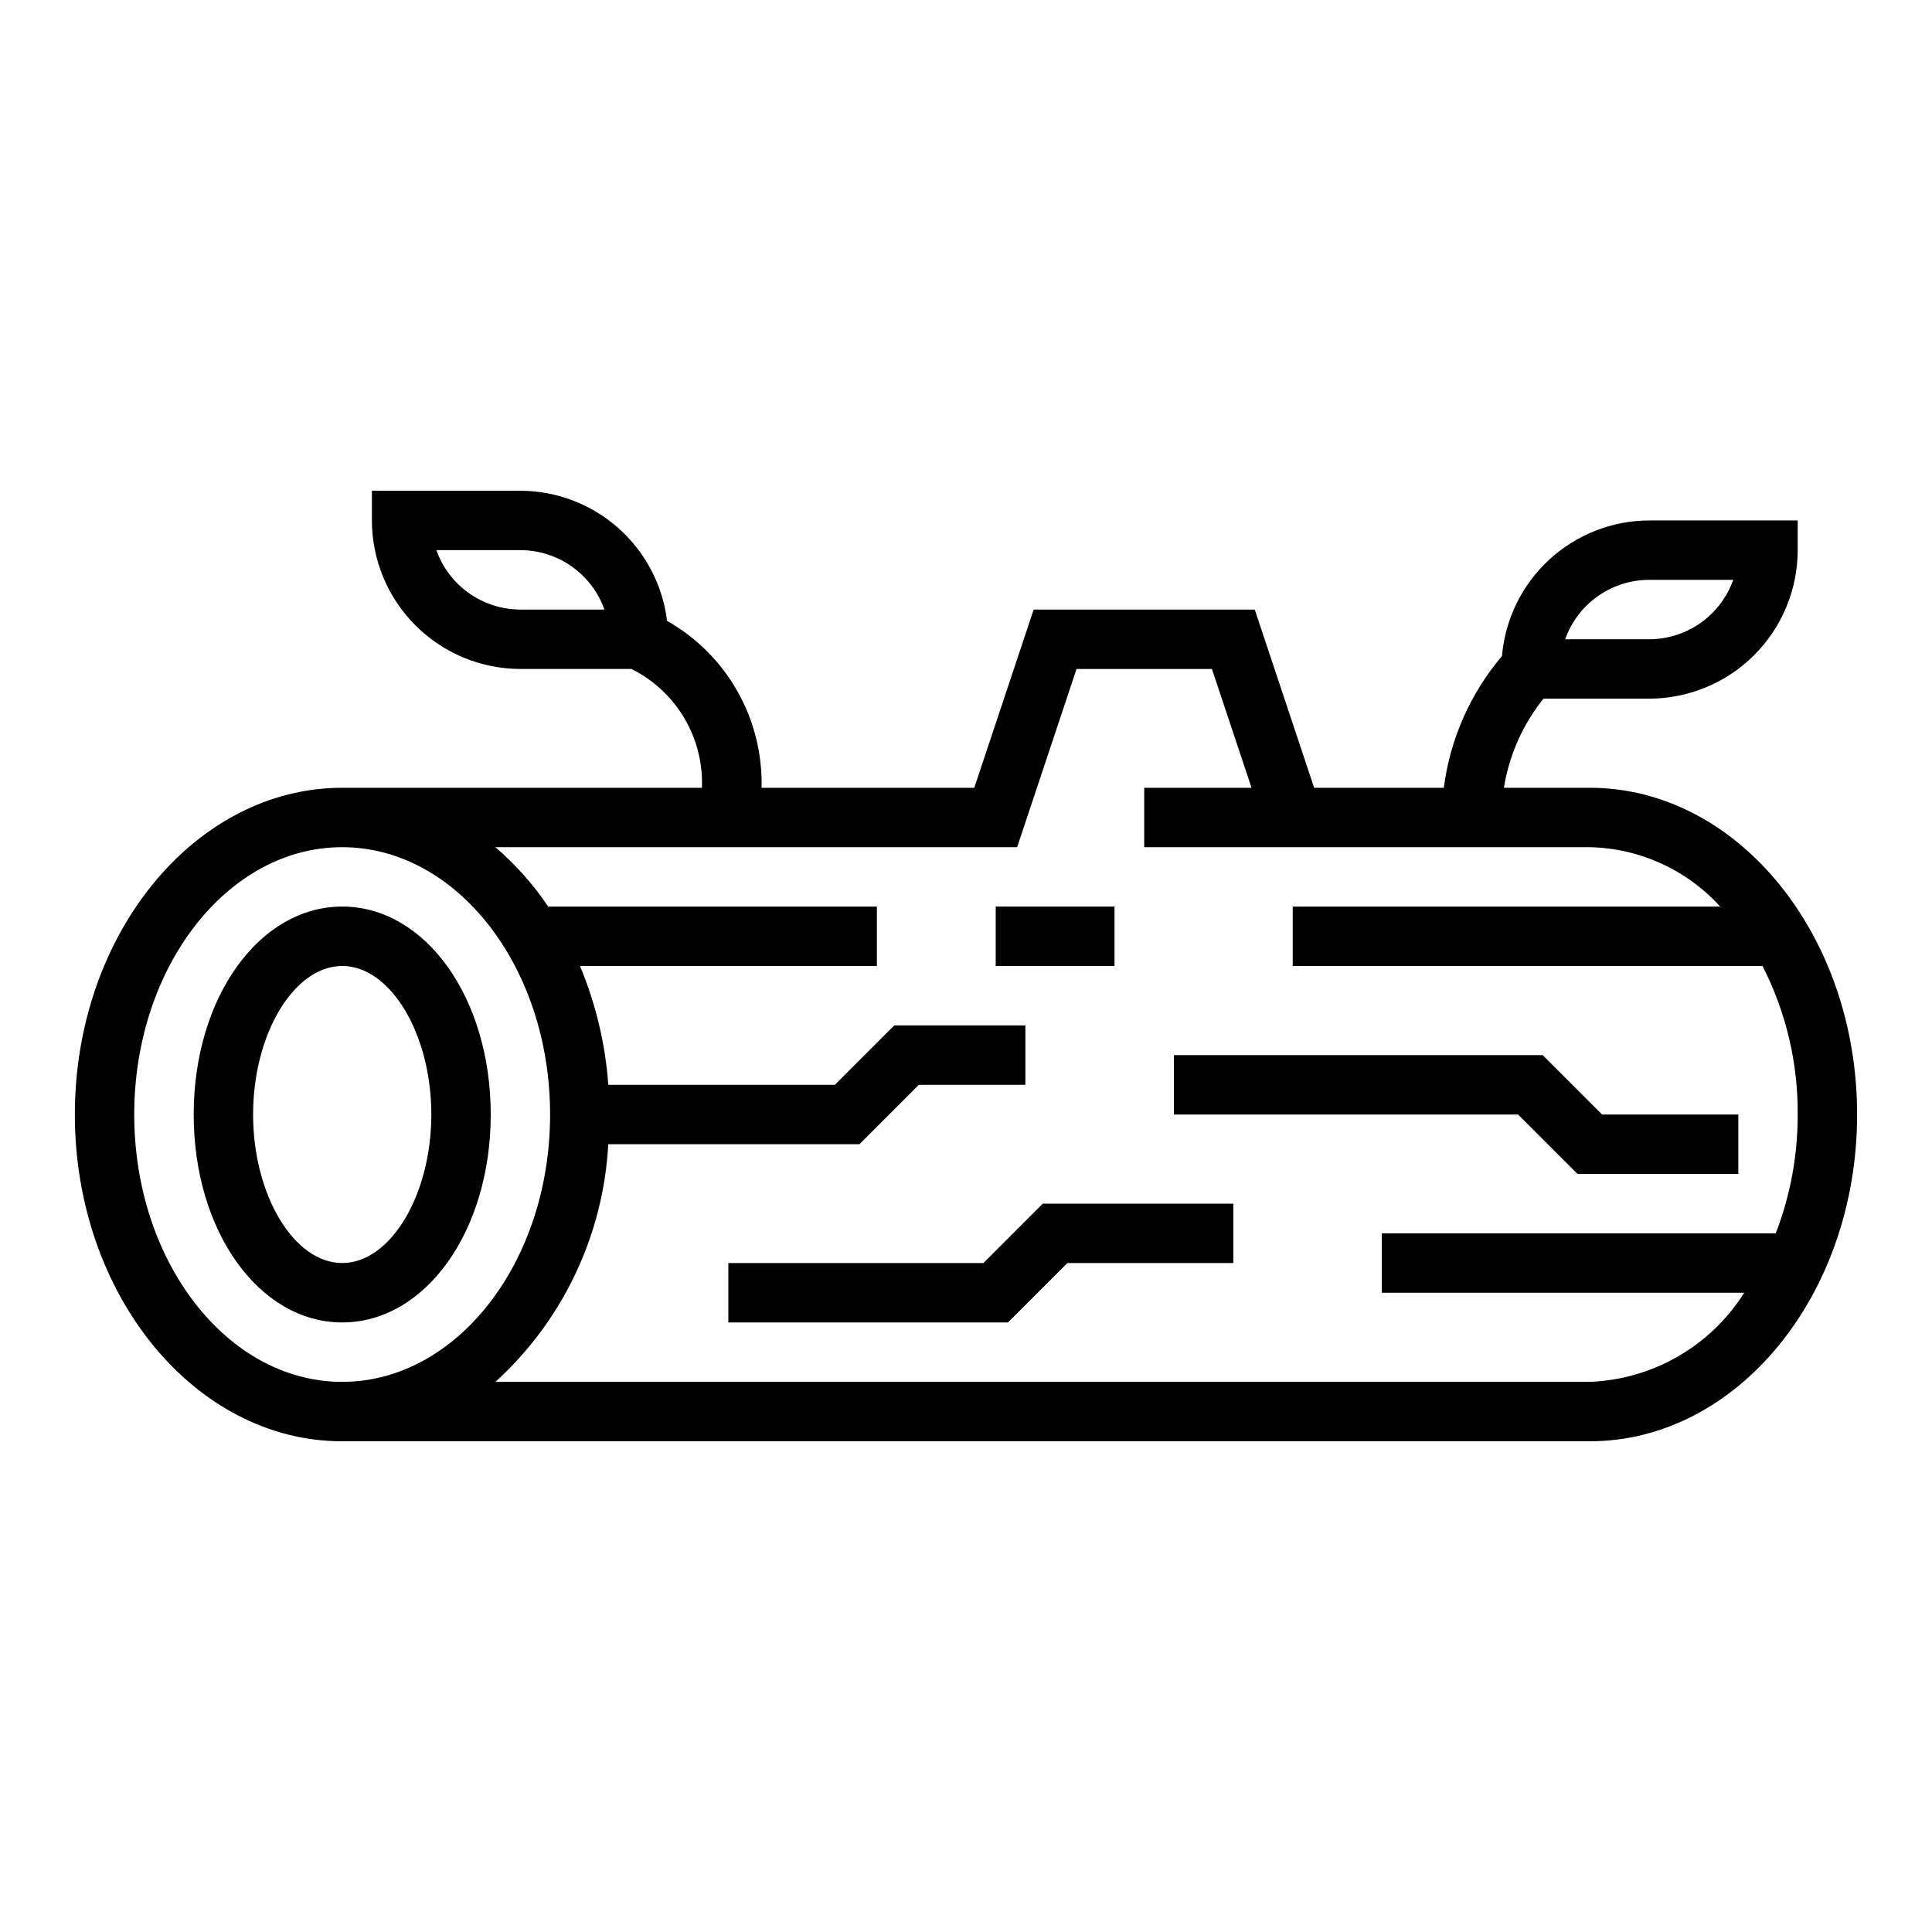 <?xml version="1.0" encoding="UTF-8"?>
<!-- Uploaded to: SVG Repo, www.svgrepo.com, Generator: SVG Repo Mixer Tools -->
<svg fill="#000000" width="800px" height="800px" version="1.1" viewBox="144 144 512 512" xmlns="http://www.w3.org/2000/svg">
 <g>
  <path d="m568.57 439.36-15.746-15.746h-97.723v15.746h91.207l15.742 15.742h42.621v-15.742z"/>
  <path d="m404.61 478.72h-67.59v15.742h74.105l15.746-15.742h43.973v-15.742h-50.492z"/>
  <path d="m407.87 384.25h31.488v15.742h-31.488z"/>
  <path d="m234.69 384.25c-22.043 0-39.359 24.207-39.359 55.105s17.32 55.105 39.359 55.105c22.043 0 39.359-24.207 39.359-55.105s-17.32-55.105-39.359-55.105zm0 94.465c-12.801 0-23.617-18.027-23.617-39.359s10.816-39.359 23.617-39.359 23.617 18.027 23.617 39.359c-0.004 21.332-10.82 39.359-23.617 39.359z"/>
  <path d="m565.31 352.77h-22.758c1.391-8.645 5-16.781 10.477-23.617h28.023c10.434-0.012 20.441-4.16 27.82-11.539 7.375-7.379 11.527-17.383 11.539-27.82v-7.871h-39.359c-9.816 0.031-19.266 3.738-26.488 10.391-7.219 6.648-11.688 15.762-12.523 25.547-8.402 9.902-13.754 22.031-15.414 34.91h-34.363l-15.742-47.23h-58.586l-15.742 47.23h-56.371c0.219-8.949-1.992-17.793-6.402-25.582-4.41-7.793-10.852-14.238-18.641-18.656-1.168-9.496-5.758-18.238-12.914-24.586s-16.383-9.867-25.949-9.895h-39.359v7.871c0.012 10.434 4.164 20.438 11.543 27.816 7.379 7.379 17.383 11.531 27.816 11.543h29.426c5.816 2.894 10.672 7.402 13.984 12.988 3.316 5.586 4.945 12.012 4.695 18.5h-95.336c-39.062 0-70.848 38.848-70.848 86.594 0 47.742 31.789 86.594 70.848 86.594l330.62-0.004c39.062 0 70.848-38.848 70.848-86.594 0-47.742-31.789-86.59-70.848-86.59zm15.742-55.105h22.27v0.004c-1.633 4.598-4.652 8.582-8.637 11.402-3.988 2.816-8.75 4.332-13.633 4.34h-22.27c1.633-4.602 4.652-8.586 8.637-11.402 3.988-2.82 8.75-4.336 13.633-4.34zm-299.14 7.875c-4.883-0.008-9.645-1.523-13.633-4.344-3.984-2.816-7.004-6.801-8.637-11.402h22.27c4.883 0.008 9.645 1.523 13.633 4.344 3.984 2.816 7.004 6.801 8.637 11.402zm-102.34 133.82c0-39.07 24.719-70.848 55.105-70.848s55.105 31.781 55.105 70.848c0 39.07-24.719 70.848-55.105 70.848s-55.105-31.781-55.105-70.848zm435.02 31.488h-104.39v15.742h96.039c-8.91 14.145-24.23 22.984-40.934 23.617h-290.02c17.863-16.242 28.609-38.867 29.914-62.977h66.559l15.742-15.742h28.238v-15.746h-34.746l-15.742 15.742-60.043 0.004c-0.785-10.832-3.32-21.469-7.5-31.488h78.672v-15.746h-87.09c-3.945-5.848-8.656-11.141-14.004-15.742h138.26l15.742-47.23h35.879l10.5 31.488-28.438-0.004v15.742l118.08 0.004c13.191 0.273 25.691 5.969 34.559 15.742h-113.28v15.742l124.5 0.004c6.219 12.18 9.418 25.68 9.32 39.359 0.027 10.766-1.945 21.441-5.816 31.488z"/>
 </g>
</svg>